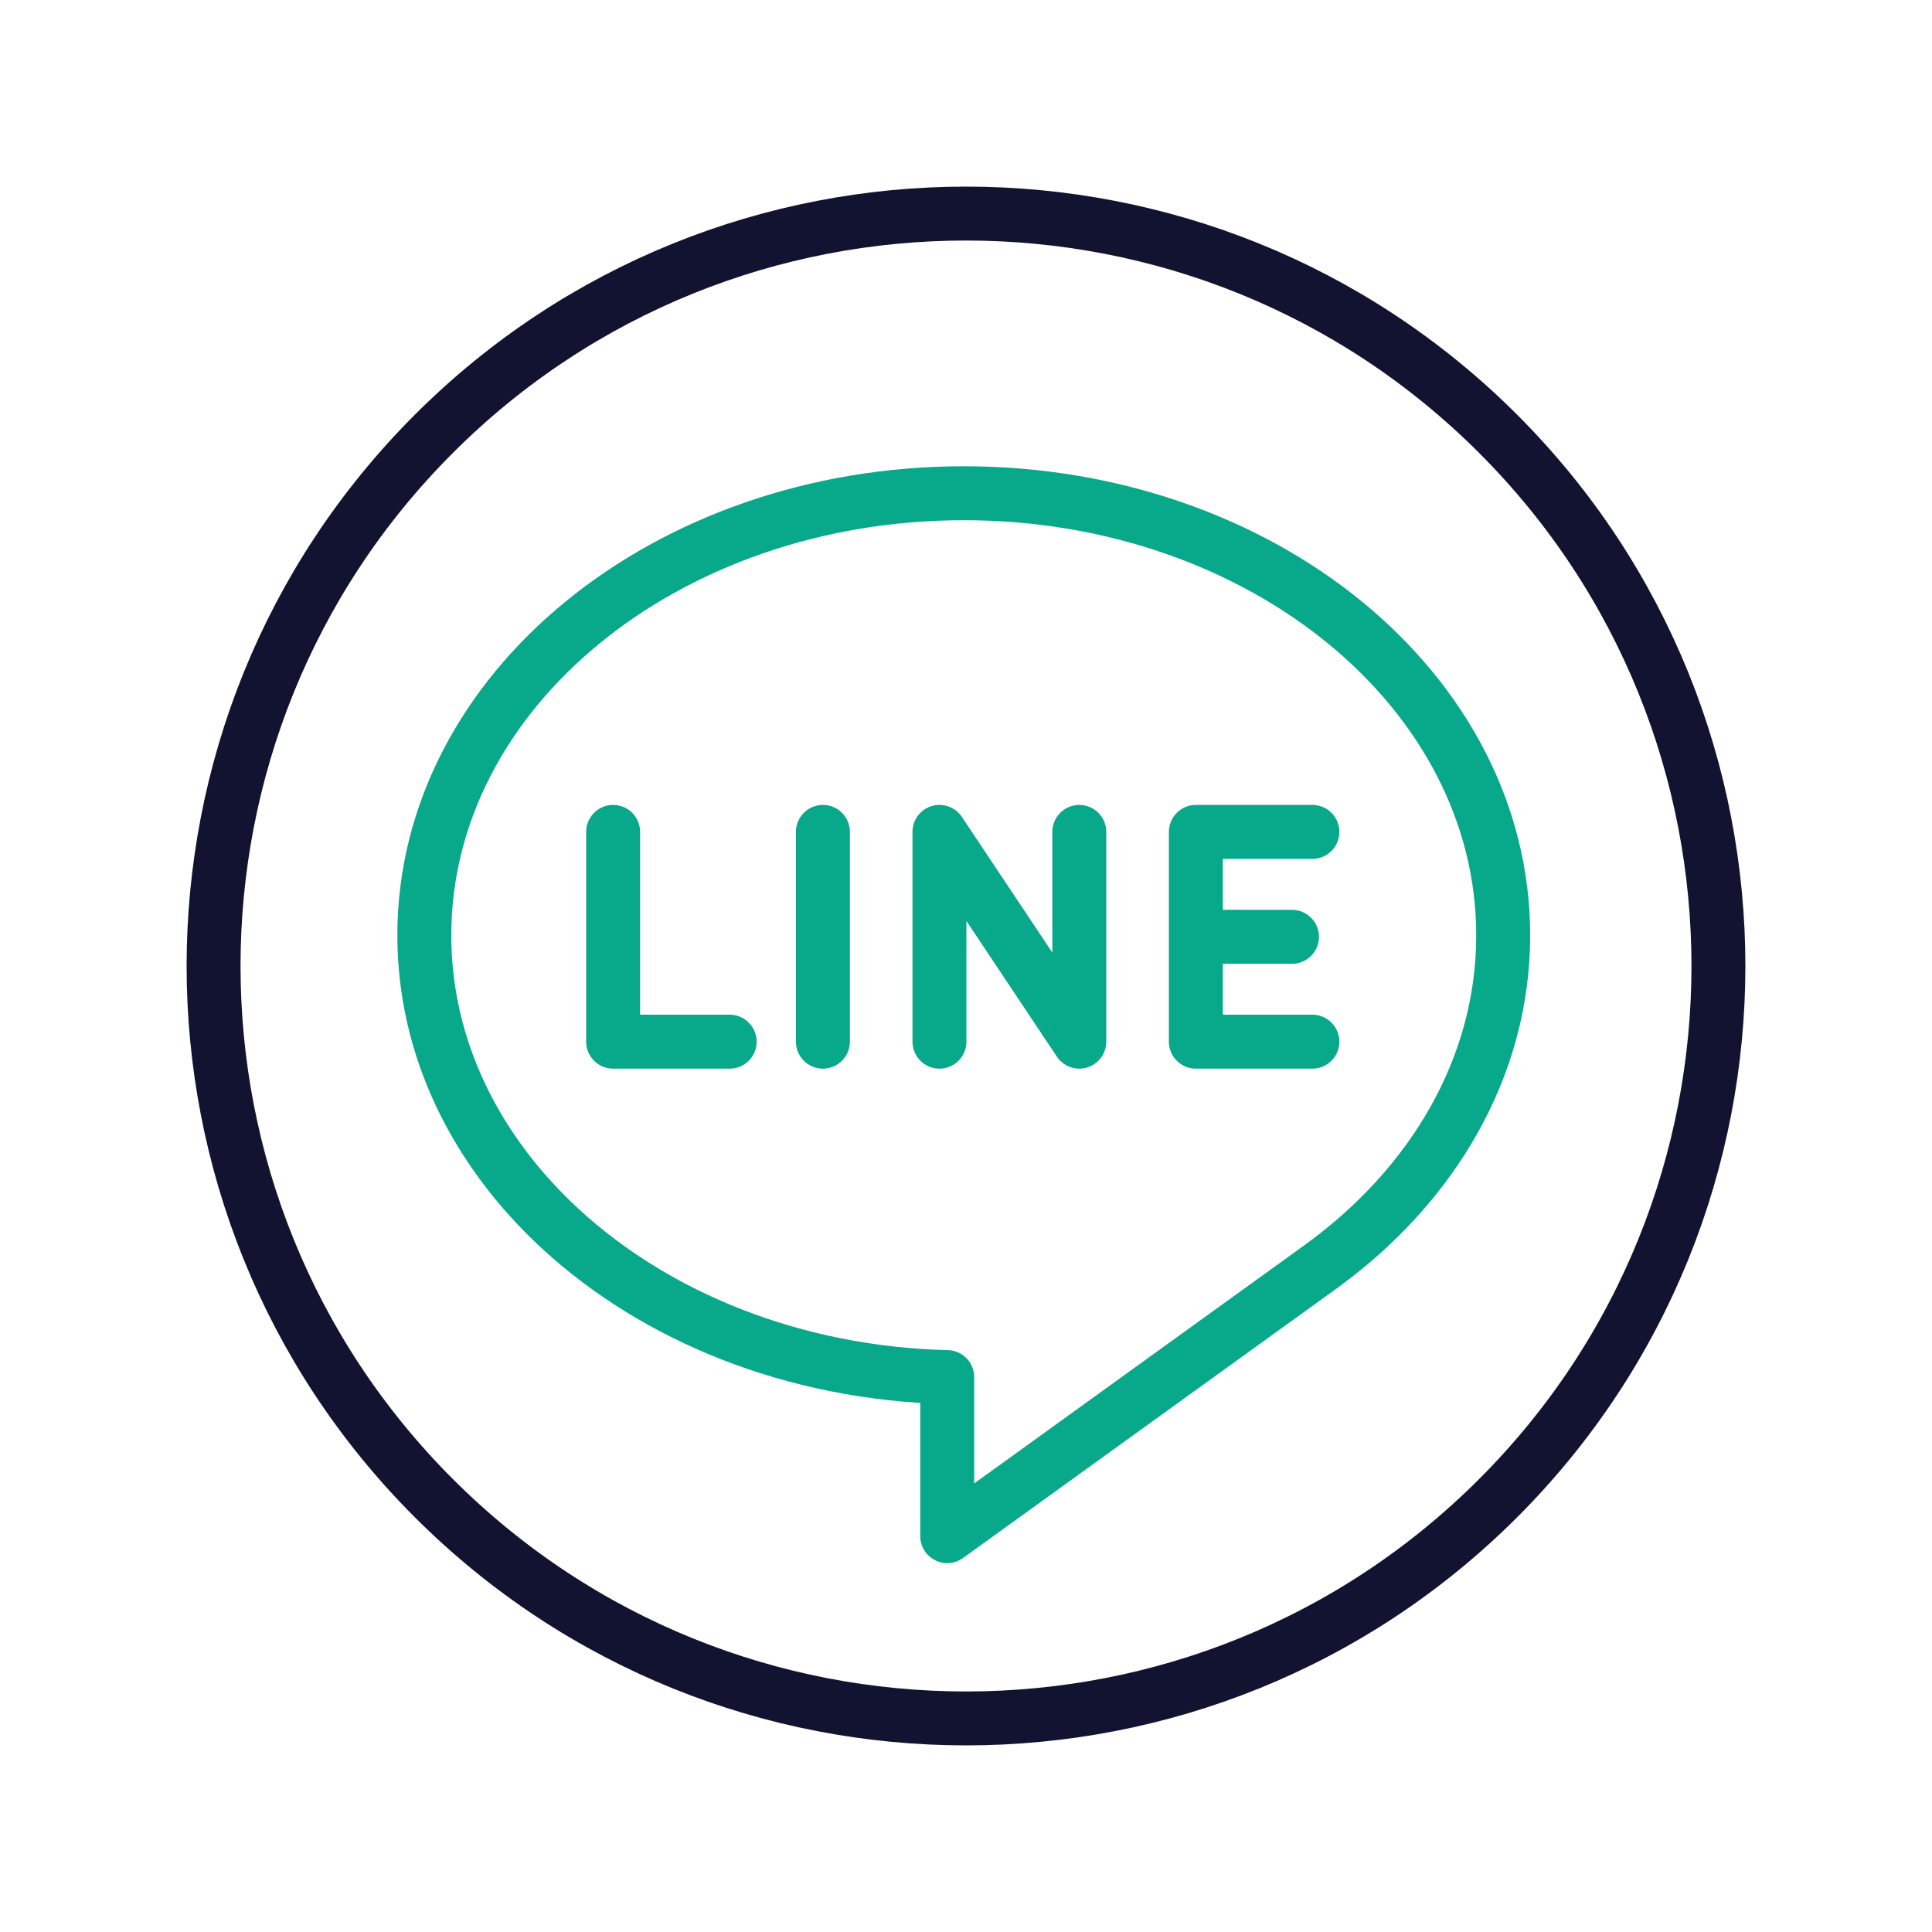 <svg xmlns="http://www.w3.org/2000/svg" width="430" height="430" style="width:100%;height:100%;transform:translate3d(0,0,0);content-visibility:visible" viewBox="0 0 430 430"><defs><clipPath id="b"><path d="M0 0h430v430H0z"/></clipPath><clipPath id="p"><path d="M0 0h430v430H0z"/></clipPath><clipPath id="n"><path d="M0 0h430v430H0z"/></clipPath><clipPath id="k"><path d="M0 0h430v430H0z"/></clipPath><clipPath id="l"><path d="M0 0h430v430H0z"/></clipPath><clipPath id="h"><path d="M0 0h430v430H0z"/></clipPath><clipPath id="i"><path d="M0 0h430v430H0z"/></clipPath><clipPath id="j"><path d="M0 0h430v430H0z"/></clipPath><clipPath id="f"><path d="M0 0h430v430H0z"/></clipPath><clipPath id="g"><path d="M0 0h430v430H0z"/></clipPath><clipPath id="c"><path d="M0 0h430v430H0z"/></clipPath><clipPath id="d"><path d="M0 0h430v430H0z"/></clipPath><mask id="m" mask-type="alpha"><use xmlns:ns1="http://www.w3.org/1999/xlink" ns1:href="#a"/></mask><mask id="e"><path fill="#fff" d="M0 0h430v430H0z"/><path/></mask><path id="a" style="display:none"/></defs><g clip-path="url(#b)"><g clip-path="url(#c)" style="display:none"><g fill="none" clip-path="url(#d)" style="display:none"><g style="display:none"><path class="secondary"/><path class="primary"/></g><path class="secondary" style="display:none"/><g mask="url(#e)" style="display:none"><path class="primary"/><path class="primary"/></g></g></g><g clip-path="url(#f)" style="display:none"><g fill="none" clip-path="url(#g)" style="display:none"><path class="primary" style="display:none"/><path class="primary" style="display:none"/><path class="secondary" style="display:none"/><path class="secondary" style="display:none"/><path class="secondary" style="display:none"/><g style="display:none"><path class="secondary"/><path class="secondary"/></g><path class="secondary" style="display:none"/><path class="primary" style="display:none"/><path class="primary" style="display:none"/><path class="primary" style="display:none"/></g></g><g fill="none" clip-path="url(#h)" style="display:none"><g clip-path="url(#i)" style="display:none"><path class="primary" style="display:none"/><path class="primary" style="display:none"/><path class="secondary" style="display:none"/><path class="secondary" style="display:none"/><path class="secondary" style="display:none"/><g style="display:none"><path class="secondary"/><path class="secondary"/></g><path class="secondary" style="display:none"/><path class="primary" style="display:none"/><path class="primary" style="display:none"/><path class="primary" style="display:none"/></g><g clip-path="url(#j)" style="display:none"><path class="primary" style="display:none"/><path class="primary" style="display:none"/><path class="secondary" style="display:none"/><path class="secondary" style="display:none"/><path class="secondary" style="display:none"/><g style="display:none"><path class="secondary"/><path class="secondary"/></g><path class="secondary" style="display:none"/><path class="primary" style="display:none"/><path class="primary" style="display:none"/><path class="primary" style="display:none"/></g></g><g fill="none" clip-path="url(#k)" style="display:none"><path class="secondary" style="display:none"/><path class="secondary" style="display:none"/><path class="secondary" style="display:none"/><g style="display:none"><path class="secondary"/><path class="secondary"/></g><path class="secondary" style="display:none"/><g clip-path="url(#l)" mask="url(#m)" style="display:none"><path class="secondary" style="display:none"/><path class="secondary" style="display:none"/><path class="secondary" style="display:none"/><g style="display:none"><path class="secondary"/><path class="secondary"/></g><path class="secondary" style="display:none"/></g><path class="primary" style="display:none"/></g><g fill="none" stroke-linejoin="round" clip-path="url(#n)" style="display:block"><path stroke="#08A88A" stroke-linecap="round" stroke-width="18" d="M19.444 35h-38.888v-70" class="secondary" style="display:block" transform="translate(149.43 208.495)scale(.667)"/><path stroke="#08A88A" stroke-linecap="round" stroke-width="18" d="M0 35v-70" class="secondary" style="display:block" transform="translate(183.151 208.495)scale(.667)"/><path stroke="#08A88A" stroke-linecap="round" stroke-width="18" d="M23.333-35v70l-46.666-70v70" class="secondary" style="display:block" transform="translate(224.653 208.495)scale(.667)"/><path stroke="#08A88A" stroke-linecap="round" stroke-width="12.006" d="m287.555 208.502-21.4-.007m25.939 23.345h-25.938v-46.69h25.938" class="secondary" style="display:block"/><path stroke="#08A88A" stroke-width="18" d="M180-26.5c0 43.897-23.401 83.314-60.538 110.334l.007.002L-5.514 174v-53.068c-51.234-1.263-97.087-20.071-128.916-49.341C-162.775 45.525-180 11.161-180-26.5-180-107.962-99.411-174 0-174s180 66.038 180 147.5z" class="secondary" style="display:block" transform="translate(214.5 225.837)scale(.667)"/><path stroke="#121331" stroke-linecap="round" stroke-width="12" d="M0-167.5c92.443 0 167.5 75.057 167.5 167.5S92.443 167.5 0 167.5-167.5 92.443-167.5 0-92.443-167.5 0-167.5" class="primary" style="display:block" transform="rotate(-45 367.028 -152.028)"/></g><g fill="none" clip-path="url(#p)" style="display:none"><path class="secondary" style="display:none"/><path class="secondary" style="display:none"/><path class="secondary" style="display:none"/><g style="display:none"><path class="secondary"/><path class="secondary"/></g><path class="secondary" style="display:none"/><path class="primary" style="display:none"/></g></g></svg>
